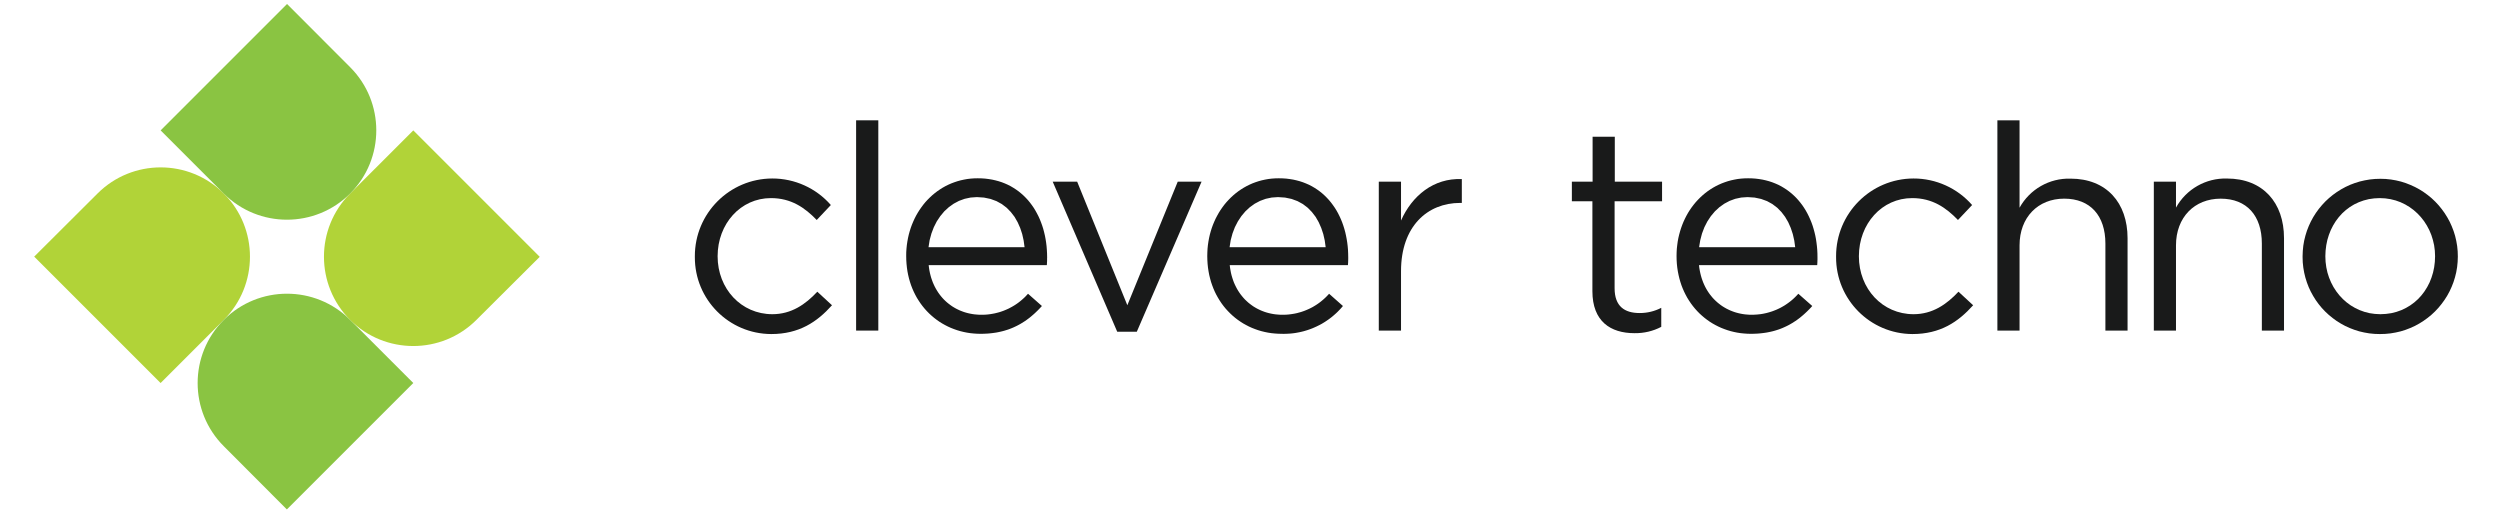 <?xml version="1.0" encoding="UTF-8"?> <svg xmlns="http://www.w3.org/2000/svg" width="200" height="42" viewBox="0 0 200 42" fill="none"><path d="M7.8 15.482C10.591 12.694 15.114 12.694 17.906 15.482C20.694 18.273 20.694 22.796 17.906 25.588C17.568 25.925 15.881 27.609 12.848 30.642L2.736 20.53C5.776 17.503 7.463 15.819 7.8 15.482Z" fill="#B1D338"></path><path d="M17.903 35.697C15.114 32.905 15.114 28.382 17.903 25.591C17.903 25.591 17.906 25.591 17.906 25.588C20.697 22.799 25.22 22.799 28.012 25.588C28.346 25.925 30.029 27.609 33.063 30.642L22.948 40.754C19.921 37.718 18.24 36.034 17.903 35.697Z" fill="#8AC442"></path><path d="M38.114 25.591C35.323 28.379 30.8 28.379 28.008 25.591C25.22 22.799 25.22 18.277 28.008 15.485C28.346 15.148 30.029 13.464 33.063 10.431L43.178 20.546C40.138 23.573 38.451 25.253 38.114 25.591Z" fill="#B1D338"></path><path d="M28.012 5.376C30.8 8.167 30.8 12.69 28.012 15.482C28.009 15.482 28.009 15.485 28.009 15.485C25.217 18.273 20.694 18.273 17.903 15.485C17.565 15.148 15.882 13.464 12.851 10.431L22.963 0.318C25.991 3.355 27.674 5.042 28.012 5.376Z" fill="#8AC442"></path><path d="M61.782 14.279C63.577 14.276 65.287 15.049 66.468 16.402C66.356 16.52 65.449 17.481 65.338 17.599C64.383 16.609 63.288 15.848 61.674 15.848C59.252 15.848 57.409 17.898 57.409 20.501C57.409 23.105 59.3 25.136 61.789 25.136C63.31 25.136 64.44 24.35 65.385 23.337C65.503 23.446 66.442 24.311 66.56 24.42C65.363 25.756 63.931 26.724 61.696 26.724C58.31 26.711 55.576 23.958 55.588 20.572C55.588 20.549 55.588 20.524 55.588 20.501C55.582 17.073 58.354 14.288 61.782 14.279Z" fill="#191A1A"></path><path d="M68.489 9.625H70.265V26.447H68.489V9.625Z" fill="#191A1A"></path><path d="M78.805 14.288L79.088 14.323L79.365 14.368L79.632 14.428L79.893 14.498L80.148 14.581L80.393 14.677L80.628 14.781L80.858 14.899L81.08 15.03L81.29 15.167L81.497 15.316L81.692 15.475L81.882 15.644L82.061 15.822L82.233 16.007L82.395 16.204L82.548 16.408L82.694 16.618L82.828 16.838L82.955 17.067L83.076 17.302L83.184 17.541L83.283 17.789L83.375 18.044L83.458 18.305L83.528 18.572L83.592 18.843L83.646 19.123L83.69 19.403L83.725 19.69L83.748 19.979L83.764 20.275L83.77 20.574V20.603V20.616V20.632L83.767 20.645V20.66V20.673V20.689V20.705V20.721V20.737V20.753V20.769V20.785V20.8V20.82V20.835V20.855L83.764 20.87V20.89V20.909V20.928V20.947L83.76 20.966V20.985V21.007L83.757 21.026V21.049V21.071L83.754 21.093V21.116L83.751 21.138V21.16L83.748 21.186V21.211H74.294L74.32 21.424L74.352 21.631L74.393 21.835L74.441 22.029L74.495 22.223L74.559 22.408L74.625 22.589L74.702 22.764L74.781 22.933L74.871 23.099L74.963 23.254L75.061 23.407L75.166 23.554L75.275 23.694L75.392 23.831L75.51 23.958L75.634 24.079L75.765 24.197L75.899 24.305L76.039 24.41L76.179 24.509L76.325 24.598L76.475 24.684L76.627 24.76L76.783 24.833L76.943 24.897L77.105 24.957L77.27 25.008L77.439 25.053L77.611 25.091L77.783 25.123L77.955 25.148L78.133 25.164L78.311 25.177L78.49 25.18H78.61L78.735 25.177L78.856 25.171L78.98 25.161L79.101 25.148L79.222 25.132L79.339 25.113L79.46 25.091L79.578 25.069L79.696 25.04L79.814 25.011L79.928 24.98L80.043 24.945L80.157 24.906L80.272 24.865L80.383 24.82L80.495 24.773L80.603 24.725L80.714 24.674L80.819 24.617L80.928 24.559L81.029 24.502L81.135 24.439L81.236 24.375L81.335 24.308L81.434 24.238L81.532 24.165L81.628 24.088L81.72 24.012L81.812 23.932L81.902 23.85L81.991 23.767L82.077 23.678L82.159 23.589L82.242 23.5L83.353 24.48L83.248 24.595L83.143 24.706L83.038 24.814L82.93 24.919L82.821 25.024L82.71 25.126L82.595 25.225L82.484 25.32L82.366 25.416L82.249 25.505L82.128 25.594L82.007 25.68L81.882 25.759L81.755 25.839L81.628 25.915L81.494 25.989L81.361 26.059L81.224 26.125L81.087 26.189L80.944 26.25L80.8 26.307L80.654 26.361L80.501 26.409L80.348 26.456L80.192 26.498L80.033 26.536L79.871 26.571L79.705 26.603L79.534 26.628L79.362 26.651L79.186 26.67L79.005 26.686L78.82 26.695L78.633 26.702L78.442 26.705L78.162 26.698L77.888 26.679L77.614 26.651L77.347 26.609L77.083 26.555L76.822 26.491L76.567 26.415L76.316 26.326L76.07 26.23L75.832 26.122L75.596 26.001L75.37 25.874L75.147 25.734L74.934 25.584L74.727 25.425L74.527 25.256L74.333 25.078L74.148 24.89L73.973 24.696L73.804 24.489L73.645 24.276L73.496 24.053L73.352 23.824L73.222 23.585L73.101 23.34L72.989 23.086L72.888 22.825L72.798 22.554L72.719 22.277L72.652 21.994L72.595 21.704L72.553 21.408L72.522 21.106L72.502 20.797L72.496 20.482L72.499 20.186L72.518 19.896L72.547 19.61L72.588 19.327L72.639 19.05L72.7 18.776L72.773 18.509L72.856 18.244L72.948 17.99L73.053 17.738L73.164 17.493L73.285 17.255L73.419 17.022L73.559 16.799L73.709 16.583L73.865 16.373L74.03 16.172L74.205 15.982L74.39 15.797L74.578 15.622L74.778 15.456L74.982 15.3L75.195 15.154L75.412 15.017L75.638 14.89L75.87 14.775L76.109 14.67L76.354 14.578L76.605 14.495L76.86 14.425L77.121 14.368L77.388 14.32L77.659 14.288L77.936 14.269L78.216 14.263L78.515 14.269L78.805 14.288ZM77.172 15.905L76.717 16.071L76.293 16.297L75.902 16.577L75.542 16.908L75.224 17.29L74.941 17.713L74.705 18.178L74.514 18.681L74.371 19.212L74.282 19.776H81.965L81.892 19.244L81.777 18.728L81.615 18.238L81.411 17.777L81.163 17.347L80.867 16.962L80.53 16.618L80.145 16.325L79.718 16.09L79.241 15.915L78.719 15.806L78.152 15.768L77.649 15.803L77.172 15.905Z" fill="#191A1A"></path><path d="M84.216 14.533H86.173L90.187 24.419L94.219 14.533H96.126L90.944 26.539H89.378L84.216 14.533Z" fill="#191A1A"></path><path d="M102.893 14.288L103.176 14.323L103.453 14.368L103.72 14.428L103.981 14.498L104.233 14.581L104.478 14.677L104.717 14.781L104.946 14.899L105.169 15.03L105.379 15.167L105.586 15.316L105.783 15.475L105.971 15.644L106.149 15.822L106.321 16.007L106.483 16.204L106.636 16.408L106.782 16.618L106.919 16.838L107.047 17.067L107.164 17.302L107.273 17.541L107.374 17.789L107.464 18.044L107.546 18.305L107.619 18.572L107.68 18.843L107.734 19.123L107.779 19.403L107.814 19.69L107.839 19.979L107.852 20.275L107.858 20.574V20.603V20.616V20.632V20.645V20.66V20.673V20.689V20.705V20.721V20.737V20.753L107.855 20.769V20.785V20.8V20.82V20.835V20.855V20.87L107.852 20.89V20.909V20.928V20.947V20.966L107.849 20.985V21.007V21.026L107.845 21.049V21.071L107.842 21.093V21.116L107.839 21.138V21.16L107.836 21.186V21.211H98.379L98.405 21.424L98.44 21.631L98.478 21.835L98.526 22.029L98.583 22.223L98.644 22.408L98.71 22.589L98.787 22.764L98.87 22.933L98.956 23.099L99.048 23.254L99.147 23.407L99.252 23.554L99.363 23.694L99.478 23.831L99.595 23.958L99.723 24.079L99.85 24.197L99.984 24.305L100.124 24.41L100.264 24.509L100.41 24.598L100.56 24.684L100.713 24.76L100.869 24.833L101.028 24.897L101.19 24.957L101.355 25.008L101.524 25.053L101.693 25.091L101.865 25.123L102.04 25.148L102.215 25.164L102.393 25.177L102.571 25.18H102.696L102.816 25.177L102.941 25.171L103.062 25.161L103.182 25.148L103.303 25.132L103.424 25.113L103.542 25.094L103.663 25.069L103.781 25.043L103.895 25.011L104.013 24.98L104.128 24.945L104.242 24.906L104.357 24.865L104.468 24.82L104.58 24.773L104.688 24.725L104.796 24.674L104.904 24.62L105.013 24.563L105.115 24.502L105.22 24.439L105.321 24.375L105.42 24.308L105.519 24.238L105.617 24.165L105.713 24.088L105.805 24.012L105.898 23.932L105.987 23.85L106.076 23.767L106.162 23.678L106.248 23.589L106.327 23.5L107.435 24.48L107.33 24.604L107.222 24.725L107.11 24.84L106.999 24.954L106.881 25.066L106.763 25.171L106.642 25.276L106.518 25.378L106.394 25.473L106.264 25.568L106.133 25.658L106.003 25.744L105.866 25.829L105.732 25.909L105.592 25.985L105.452 26.055L105.309 26.125L105.165 26.189L105.019 26.253L104.873 26.31L104.723 26.364L104.573 26.415L104.424 26.46L104.271 26.504L104.115 26.542L103.962 26.577L103.806 26.606L103.647 26.635L103.491 26.657L103.332 26.676L103.173 26.689L103.011 26.698L102.851 26.705L102.689 26.708L102.527 26.705L102.247 26.698L101.973 26.679L101.699 26.651L101.432 26.609L101.168 26.555L100.907 26.491L100.652 26.415L100.401 26.326L100.156 26.23L99.917 26.122L99.684 26.001L99.455 25.874L99.236 25.734L99.019 25.584L98.812 25.425L98.612 25.256L98.421 25.078L98.236 24.89L98.058 24.696L97.889 24.489L97.73 24.276L97.581 24.053L97.441 23.824L97.307 23.585L97.186 23.34L97.075 23.086L96.976 22.825L96.883 22.554L96.807 22.277L96.737 21.994L96.683 21.704L96.638 21.408L96.607 21.106L96.588 20.797L96.581 20.482L96.588 20.186L96.603 19.896L96.632 19.61L96.673 19.327L96.724 19.05L96.785 18.776L96.858 18.509L96.941 18.244L97.033 17.99L97.138 17.738L97.249 17.493L97.374 17.255L97.504 17.022L97.644 16.799L97.794 16.583L97.95 16.373L98.118 16.172L98.293 15.982L98.475 15.797L98.666 15.622L98.863 15.456L99.067 15.3L99.28 15.154L99.5 15.017L99.726 14.89L99.958 14.775L100.194 14.67L100.439 14.578L100.69 14.495L100.945 14.425L101.206 14.368L101.473 14.32L101.744 14.288L102.021 14.269L102.301 14.263L102.6 14.269L102.893 14.288ZM101.257 15.905L100.805 16.071L100.378 16.297L99.987 16.577L99.63 16.908L99.309 17.29L99.029 17.713L98.79 18.178L98.599 18.681L98.456 19.212L98.367 19.776H106.053L105.98 19.244L105.863 18.728L105.7 18.238L105.496 17.777L105.248 17.347L104.952 16.962L104.615 16.618L104.23 16.325L103.8 16.09L103.326 15.915L102.804 15.806L102.237 15.768L101.737 15.803L101.257 15.905Z" fill="#191A1A"></path><path d="M110.303 14.533H112.082C112.082 16.399 112.082 17.436 112.082 17.643C112.961 15.66 114.686 14.234 116.946 14.326C116.946 14.454 116.946 15.087 116.946 16.233C116.863 16.233 116.818 16.233 116.809 16.233C114.202 16.233 112.082 18.098 112.082 21.692C112.082 22.01 112.082 23.595 112.082 26.447H110.303V14.533Z" fill="#191A1A"></path><path d="M153.081 14.279C154.876 14.276 156.586 15.049 157.77 16.402C157.655 16.52 156.751 17.481 156.637 17.599C155.682 16.609 154.587 15.848 152.973 15.848C150.554 15.848 148.711 17.898 148.711 20.501C148.711 23.105 150.599 25.136 153.084 25.136C154.603 25.136 155.729 24.35 156.678 23.337C156.796 23.446 157.735 24.311 157.852 24.42C156.653 25.756 155.227 26.724 152.992 26.724C149.606 26.708 146.871 23.952 146.887 20.565C146.887 20.543 146.887 20.524 146.887 20.501C146.881 17.073 149.653 14.288 153.081 14.279Z" fill="#191A1A"></path><path d="M127.392 16.099H125.749V14.533H127.408V10.937H129.184V14.533H132.965V16.099H129.168C129.168 20.275 129.168 22.596 129.168 23.06C129.168 24.512 129.973 25.043 131.17 25.043C131.772 25.046 132.367 24.903 132.901 24.626C132.901 24.779 132.901 25.998 132.901 26.148C132.239 26.495 131.504 26.666 130.759 26.654C128.843 26.654 127.392 25.712 127.392 23.293C127.392 22.331 127.392 19.935 127.392 16.099Z" fill="#191A1A"></path><path d="M140.435 14.288L140.719 14.323L140.996 14.368L141.263 14.428L141.524 14.498L141.775 14.581L142.021 14.677L142.259 14.781L142.488 14.899L142.708 15.03L142.921 15.167L143.125 15.316L143.322 15.475L143.51 15.644L143.692 15.822L143.86 16.007L144.023 16.204L144.179 16.408L144.322 16.618L144.459 16.838L144.586 17.067L144.704 17.302L144.812 17.541L144.914 17.789L145.006 18.044L145.086 18.305L145.159 18.572L145.223 18.843L145.277 19.123L145.318 19.403L145.353 19.69L145.379 19.979L145.394 20.275L145.398 20.574V20.603V20.616V20.632V20.645V20.66V20.673V20.689V20.705V20.721V20.737V20.753V20.769V20.785V20.8L145.394 20.82V20.835V20.855V20.87V20.89V20.909L145.391 20.928V20.947V20.966V20.985L145.388 21.007V21.026L145.385 21.049V21.071V21.093L145.382 21.116V21.138L145.379 21.16V21.186L145.375 21.211H135.919L135.944 21.424L135.979 21.631L136.021 21.835L136.068 22.029L136.123 22.223L136.186 22.408L136.253 22.589L136.329 22.764L136.409 22.933L136.498 23.099L136.59 23.254L136.689 23.407L136.794 23.554L136.906 23.694L137.02 23.831L137.141 23.958L137.265 24.079L137.396 24.197L137.529 24.305L137.666 24.41L137.81 24.509L137.956 24.598L138.106 24.684L138.258 24.76L138.414 24.833L138.573 24.897L138.736 24.957L138.901 25.008L139.07 25.053L139.239 25.091L139.411 25.123L139.586 25.148L139.761 25.164L139.939 25.177L140.117 25.18H140.241L140.362 25.174L140.486 25.167L140.607 25.158L140.728 25.145L140.849 25.132L140.967 25.113L141.088 25.091L141.206 25.066L141.323 25.04L141.441 25.008L141.556 24.976L141.67 24.941L141.785 24.903L141.896 24.862L142.011 24.817L142.119 24.773L142.231 24.722L142.339 24.671L142.447 24.617L142.552 24.559L142.657 24.499L142.759 24.439L142.861 24.372L142.96 24.305L143.058 24.235L143.157 24.162L143.252 24.088L143.345 24.012L143.437 23.932L143.526 23.85L143.615 23.764L143.701 23.678L143.784 23.589L143.867 23.5L144.981 24.48L144.879 24.595L144.774 24.706L144.666 24.814L144.561 24.919L144.449 25.024L144.338 25.126L144.226 25.225L144.112 25.32L143.997 25.416L143.879 25.505L143.758 25.594L143.634 25.68L143.51 25.759L143.386 25.839L143.256 25.915L143.125 25.989L142.991 26.059L142.854 26.125L142.714 26.189L142.574 26.25L142.431 26.307L142.282 26.361L142.132 26.409L141.979 26.456L141.823 26.498L141.664 26.536L141.499 26.571L141.333 26.603L141.164 26.628L140.992 26.651L140.814 26.67L140.636 26.686L140.451 26.695L140.264 26.702L140.069 26.705L139.793 26.698L139.516 26.679L139.245 26.651L138.974 26.609L138.71 26.555L138.452 26.491L138.198 26.415L137.946 26.326L137.701 26.23L137.463 26.122L137.227 26.001L137.001 25.874L136.778 25.734L136.565 25.584L136.358 25.425L136.158 25.256L135.963 25.078L135.779 24.89L135.604 24.696L135.435 24.489L135.276 24.276L135.126 24.053L134.983 23.824L134.853 23.585L134.732 23.34L134.62 23.086L134.518 22.825L134.429 22.554L134.35 22.277L134.283 21.994L134.226 21.704L134.181 21.408L134.149 21.106L134.13 20.797L134.124 20.482L134.13 20.186L134.146 19.896L134.178 19.61L134.216 19.327L134.267 19.05L134.331 18.776L134.404 18.509L134.487 18.244L134.579 17.99L134.681 17.738L134.795 17.493L134.916 17.255L135.047 17.022L135.187 16.799L135.336 16.583L135.496 16.373L135.661 16.172L135.836 15.982L136.018 15.797L136.209 15.622L136.406 15.456L136.61 15.3L136.823 15.154L137.042 15.017L137.268 14.89L137.501 14.775L137.74 14.67L137.985 14.578L138.233 14.495L138.491 14.425L138.752 14.368L139.016 14.32L139.29 14.288L139.563 14.269L139.847 14.263L140.143 14.269L140.435 14.288ZM138.819 15.905L138.367 16.071L137.943 16.297L137.549 16.577L137.192 16.908L136.871 17.29L136.59 17.713L136.352 18.178L136.161 18.681L136.021 19.212L135.928 19.776H143.615L143.542 19.244L143.424 18.728L143.262 18.238L143.058 17.777L142.807 17.347L142.514 16.962L142.177 16.618L141.791 16.325L141.365 16.09L140.887 15.915L140.369 15.806L139.802 15.768L139.299 15.803L138.819 15.905Z" fill="#191A1A"></path><path d="M159.791 9.625H161.564C161.564 13.82 161.564 16.15 161.564 16.618C162.382 15.138 163.957 14.24 165.644 14.291C168.525 14.291 170.205 16.226 170.205 19.059C170.205 19.549 170.205 22.013 170.205 26.447H168.432C168.432 22.271 168.432 19.95 168.432 19.486C168.432 17.261 167.233 15.892 165.135 15.892C163.037 15.892 161.564 17.388 161.564 19.626C161.564 20.081 161.564 22.354 161.564 26.447H159.791V9.625Z" fill="#191A1A"></path><path d="M172.306 14.534H174.079C174.079 15.778 174.079 16.469 174.079 16.609C174.897 15.132 176.469 14.234 178.156 14.282C181.04 14.282 182.721 16.217 182.721 19.05C182.721 19.544 182.721 22.007 182.721 26.447H180.948C180.948 22.271 180.948 19.951 180.948 19.486C180.948 17.261 179.751 15.893 177.653 15.893C175.556 15.893 174.079 17.389 174.079 19.626C174.079 20.081 174.079 22.354 174.079 26.447H172.306V14.534Z" fill="#191A1A"></path><path d="M191.273 14.361L191.68 14.431L192.082 14.527L192.47 14.651L192.845 14.798L193.211 14.966L193.562 15.157L193.899 15.37L194.224 15.606L194.529 15.857L194.819 16.131L195.089 16.421L195.341 16.73L195.573 17.051L195.786 17.392L195.977 17.742L196.143 18.108L196.289 18.487L196.41 18.875L196.503 19.276L196.573 19.683L196.614 20.1L196.627 20.527L196.611 20.953L196.569 21.37L196.499 21.778L196.401 22.179L196.28 22.567L196.133 22.943L195.965 23.309L195.774 23.659L195.56 23.996L195.325 24.318L195.073 24.626L194.8 24.916L194.51 25.187L194.201 25.438L193.88 25.67L193.539 25.884L193.189 26.075L192.823 26.24L192.444 26.387L192.056 26.508L191.655 26.6L191.248 26.67L190.831 26.711L190.404 26.724H190.382L189.959 26.711L189.545 26.67L189.14 26.6L188.743 26.508L188.357 26.387L187.982 26.243L187.619 26.078L187.269 25.887L186.932 25.677L186.613 25.444L186.308 25.196L186.018 24.926L185.747 24.639L185.496 24.334L185.264 24.015L185.054 23.678L184.863 23.331L184.694 22.968L184.551 22.593L184.43 22.207L184.334 21.809L184.264 21.405L184.22 20.991L184.207 20.568V20.546V20.533V20.52V20.508V20.501L184.223 20.075L184.264 19.658L184.334 19.25L184.433 18.849L184.554 18.461L184.7 18.085L184.869 17.72L185.06 17.369L185.273 17.032L185.509 16.707L185.763 16.402L186.034 16.112L186.324 15.842L186.632 15.59L186.954 15.358L187.294 15.145L187.645 14.954L188.011 14.785L188.389 14.642L188.778 14.521L189.179 14.428L189.586 14.358L190.003 14.317L190.43 14.304L190.856 14.317L191.273 14.361ZM189.507 15.931L189.096 16.036L188.708 16.176L188.338 16.351L187.995 16.558L187.673 16.8L187.374 17.07L187.107 17.366L186.862 17.691L186.648 18.038L186.464 18.404L186.311 18.792L186.187 19.2L186.101 19.62L186.047 20.056L186.028 20.501L186.047 20.947L186.104 21.383L186.196 21.803L186.324 22.207L186.486 22.593L186.677 22.959L186.9 23.305L187.151 23.627L187.428 23.923L187.73 24.19L188.055 24.429L188.405 24.636L188.774 24.811L189.163 24.951L189.567 25.053L189.99 25.113L190.426 25.136L190.875 25.113L191.305 25.053L191.715 24.951L192.107 24.811L192.476 24.636L192.823 24.429L193.148 24.19L193.447 23.923L193.718 23.627L193.963 23.305L194.179 22.959L194.367 22.593L194.52 22.207L194.644 21.803L194.733 21.383L194.787 20.947L194.806 20.501L194.787 20.056L194.73 19.623L194.634 19.206L194.507 18.799L194.345 18.413L194.15 18.044L193.928 17.697L193.673 17.372L193.396 17.076L193.09 16.803L192.763 16.564L192.413 16.354L192.04 16.176L191.652 16.036L191.244 15.934L190.821 15.87L190.382 15.848L189.936 15.87L189.507 15.931Z" fill="#191A1A"></path></svg> 